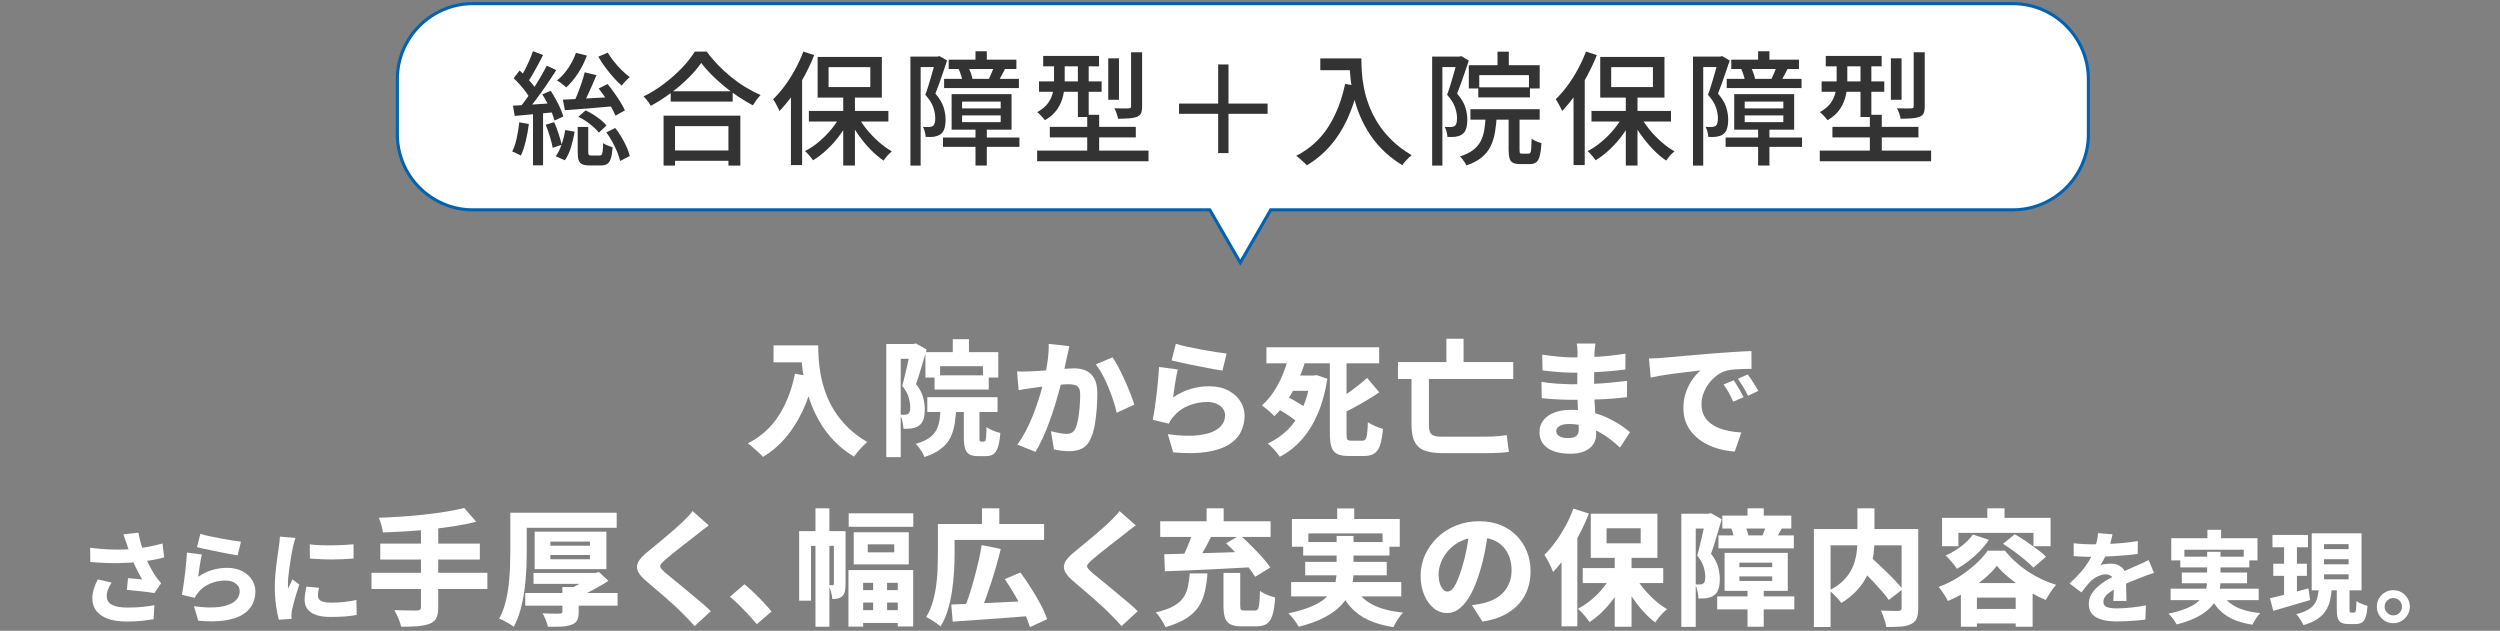 <?xml version="1.0" encoding="UTF-8"?>
<svg id="_レイヤー_2" data-name="レイヤー 2" xmlns="http://www.w3.org/2000/svg" viewBox="0 0 650 164">
  <rect x="0" y="0" width="650" height="164" fill="#808080" stroke="none"/>
  <defs>
    <style>
      .cls-1 {
        stroke: #0062b0;
        stroke-miterlimit: 10;
        stroke-width: .81px;
      }

      .cls-1, .cls-2 {
        fill: #fff;
      }

      .cls-3 {
        fill: none;
      }

      .cls-3, .cls-4, .cls-2 {
        stroke-width: 0px;
      }

      .cls-4 {
        fill: #333;
      }
    </style>
  </defs>
  <g id="design">
    <rect class="cls-3" width="650" height="164"/>
    <g>
      <g>
        <path class="cls-2" d="M206.69,97.17l4.99.91c-.76,3.2-1.76,6.1-2.98,8.72-1.23,2.62-2.7,4.93-4.4,6.95-1.71,2.01-3.68,3.69-5.92,5.04-.26-.3-.64-.68-1.12-1.12-.49-.45-.99-.89-1.5-1.34-.51-.45-.95-.8-1.32-1.06,3.35-1.7,6.02-4.08,8-7.16s3.41-6.72,4.25-10.94ZM201.12,89.8h9.23v4.4h-9.23v-4.4ZM208.23,89.8h4.5c0,1.04.04,2.23.13,3.57s.27,2.74.55,4.22c.28,1.48.7,2.99,1.25,4.55.55,1.55,1.3,3.09,2.25,4.61.95,1.52,2.12,2.98,3.52,4.37,1.4,1.39,3.09,2.66,5.07,3.81-.33.26-.72.62-1.17,1.08s-.89.93-1.3,1.42-.75.92-1.01,1.29c-2.04-1.24-3.8-2.64-5.28-4.21-1.48-1.56-2.72-3.24-3.73-5.02-1.01-1.78-1.83-3.59-2.46-5.43-.63-1.84-1.11-3.62-1.45-5.36-.34-1.74-.57-3.38-.69-4.91-.12-1.53-.18-2.86-.18-4Z"/>
        <path class="cls-2" d="M230.43,89.44h7.7v3.85h-3.95v25.56h-3.75v-29.41ZM236.79,89.44h.72l.59-.16,2.84,1.6c-.28.94-.58,1.94-.9,3.02s-.63,2.12-.95,3.15c-.32,1.02-.62,1.96-.93,2.8.96,1.24,1.58,2.4,1.86,3.49.28,1.09.42,2.1.42,3.03,0,1.09-.12,1.98-.36,2.69-.24.71-.63,1.25-1.17,1.61-.26.2-.55.35-.88.46s-.66.2-1.01.26c-.57.07-1.27.1-2.12.1-.02-.52-.11-1.14-.26-1.86-.15-.72-.37-1.33-.65-1.83.26.02.5.03.72.03h.55c.39,0,.69-.09.88-.26.2-.13.33-.34.41-.64.08-.29.11-.67.11-1.12,0-.74-.14-1.58-.41-2.51-.27-.93-.83-1.93-1.68-3,.22-.72.43-1.53.64-2.43.21-.9.42-1.81.64-2.72.22-.91.41-1.76.57-2.54s.29-1.42.38-1.92v-1.24ZM244.58,105.16h4.11c-.09,1.76-.23,3.35-.44,4.78-.21,1.42-.59,2.7-1.14,3.82-.55,1.12-1.38,2.1-2.46,2.93s-2.52,1.55-4.3,2.14c-.13-.37-.32-.77-.57-1.19s-.53-.84-.83-1.24c-.3-.4-.6-.73-.88-.99,1.5-.43,2.67-.95,3.52-1.55s1.48-1.31,1.91-2.14c.42-.83.7-1.78.83-2.87.13-1.09.22-2.31.26-3.68ZM240.61,91.56h18.94v6.59h-3.98v-2.93h-11.15v2.93h-3.81v-6.59ZM241.1,103.27h18.26v3.85h-18.26v-3.85ZM242.99,97.59h14.09v3.68h-14.09v-3.68ZM247.72,88.2h4.21v5.22h-4.21v-5.22ZM250.58,104.7h4.08v9c0,.5.02.81.07.93.04.12.15.18.33.18h.82c.15,0,.27-.09.34-.28s.14-.54.18-1.08c.04-.53.08-1.34.1-2.43.26.22.6.43,1.03.64.42.21.86.39,1.32.55.46.16.87.29,1.24.38-.13,1.57-.34,2.78-.62,3.65s-.67,1.48-1.17,1.83-1.15.52-1.96.52h-2.02c-1,0-1.77-.16-2.3-.47-.53-.32-.9-.83-1.11-1.53-.21-.71-.31-1.66-.31-2.85v-9.03Z"/>
        <path class="cls-2" d="M264.38,96.55c.61.04,1.21.06,1.81.05.6-.01,1.21-.03,1.84-.05.54-.02,1.2-.06,1.96-.11.76-.05,1.57-.11,2.43-.18.86-.07,1.72-.14,2.58-.21.86-.08,1.66-.14,2.4-.2.74-.05,1.36-.08,1.86-.08,1.2,0,2.25.21,3.15.62.9.41,1.61,1.09,2.12,2.04.51.95.77,2.21.77,3.8,0,1.26-.05,2.65-.16,4.16-.11,1.51-.29,2.96-.55,4.34-.26,1.38-.63,2.55-1.11,3.51-.54,1.15-1.28,1.95-2.2,2.4-.92.45-2.03.67-3.31.67-.63,0-1.3-.04-2.02-.13-.72-.09-1.36-.2-1.92-.33l-.78-4.73c.43.11.9.22,1.4.33.5.11.99.2,1.47.26.48.06.85.1,1.11.1.54,0,1.01-.1,1.4-.29.39-.2.71-.54.95-1.04.28-.57.52-1.34.7-2.32.18-.98.33-2.04.42-3.18.1-1.14.15-2.22.15-3.24,0-.85-.11-1.47-.34-1.86-.23-.39-.58-.65-1.04-.78-.47-.13-1.04-.2-1.71-.2-.48,0-1.13.04-1.96.11-.83.08-1.71.16-2.64.26s-1.8.2-2.61.31c-.8.11-1.43.2-1.89.26-.5.09-1.13.18-1.89.28s-1.4.2-1.92.31l-.42-4.86ZM278.01,90c-.09.43-.18.92-.29,1.45-.11.53-.22,1.02-.33,1.45-.11.52-.23,1.07-.36,1.65-.13.58-.25,1.14-.36,1.7-.11.55-.22,1.09-.33,1.61-.22.93-.5,2.03-.83,3.29-.34,1.26-.73,2.61-1.17,4.06-.45,1.45-.93,2.9-1.47,4.37-.53,1.47-1.11,2.89-1.73,4.25-.62,1.37-1.26,2.59-1.91,3.65l-4.73-1.89c.78-1.04,1.5-2.2,2.17-3.47s1.27-2.58,1.81-3.93c.54-1.35,1.03-2.68,1.45-4,.42-1.31.79-2.54,1.09-3.67.3-1.13.54-2.11.72-2.93.3-1.5.54-2.93.72-4.3.17-1.37.24-2.66.2-3.88l5.35.59ZM289.26,92.9c.5.74,1.03,1.64,1.6,2.71.57,1.07,1.11,2.18,1.63,3.36s1,2.31,1.43,3.41c.43,1.1.77,2.04,1.01,2.82l-4.6,2.12c-.2-.93-.48-1.97-.85-3.11-.37-1.14-.79-2.3-1.27-3.47-.48-1.17-1-2.28-1.57-3.33-.57-1.04-1.14-1.93-1.73-2.67l4.34-1.83Z"/>
        <path class="cls-2" d="M306.21,96.09c-.11.41-.22.94-.34,1.58-.12.64-.23,1.31-.34,2.01-.11.7-.21,1.36-.29,2-.09.64-.16,1.19-.23,1.65,1.46-1,2.97-1.73,4.53-2.2,1.57-.47,3.16-.7,4.79-.7,1.98,0,3.65.36,5.02,1.09,1.37.73,2.42,1.67,3.15,2.82s1.09,2.4,1.09,3.75c0,1.48-.32,2.87-.95,4.16-.63,1.29-1.66,2.4-3.1,3.31-1.43.91-3.34,1.56-5.71,1.94-2.37.38-5.3.42-8.8.11l-1.4-4.73c3.24.46,5.96.54,8.17.26,2.21-.28,3.88-.88,5.01-1.78,1.13-.9,1.7-2.03,1.7-3.38,0-.67-.2-1.27-.59-1.78-.39-.51-.93-.92-1.61-1.22-.68-.3-1.48-.46-2.4-.46-1.74,0-3.39.32-4.94.96-1.55.64-2.82,1.56-3.8,2.75-.33.37-.58.7-.77.98-.18.28-.35.6-.5.95l-4.17-1.01c.13-.65.26-1.41.39-2.27.13-.86.26-1.78.39-2.76.13-.98.25-1.97.36-2.98.11-1.01.21-2.01.29-3s.15-1.9.2-2.72l4.86.65ZM305.72,89.38c.8.26,1.8.52,3,.78,1.2.26,2.44.51,3.73.75,1.29.24,2.52.45,3.67.62,1.15.17,2.09.3,2.8.39l-1.08,4.43c-.67-.09-1.48-.22-2.41-.39-.93-.17-1.92-.36-2.97-.57-1.04-.21-2.07-.41-3.08-.62-1.01-.21-1.93-.4-2.77-.59-.84-.18-1.51-.34-2-.47l1.11-4.34Z"/>
        <path class="cls-2" d="M334.81,93.55l4.37,1.01c-.52,1.63-1.17,3.29-1.96,4.97-.78,1.69-1.67,3.28-2.66,4.78-.99,1.5-2.07,2.8-3.25,3.91-.26-.3-.58-.63-.96-.98-.38-.35-.77-.68-1.17-1.01s-.77-.6-1.09-.82c1.09-.96,2.08-2.1,2.97-3.42.89-1.33,1.65-2.73,2.28-4.21.63-1.48,1.12-2.89,1.47-4.24ZM329.27,90.29h29.31v4.17h-29.31v-4.17ZM340.75,97.63h.82l.75-.1,2.8.95c-.54,3.48-1.39,6.54-2.54,9.18-1.15,2.64-2.56,4.89-4.22,6.73s-3.54,3.3-5.62,4.37c-.22-.35-.51-.75-.88-1.19-.37-.45-.76-.88-1.17-1.29s-.77-.73-1.08-.95c2-.93,3.76-2.16,5.28-3.68,1.52-1.52,2.78-3.38,3.77-5.56s1.69-4.72,2.1-7.61v-.85ZM331.97,106.14l2.41-3.16c.65.33,1.36.71,2.14,1.16s1.51.9,2.22,1.35c.71.46,1.28.89,1.71,1.3l-2.54,3.55c-.39-.43-.92-.9-1.6-1.4s-1.4-1-2.17-1.48-1.49-.93-2.17-1.32ZM334.81,97.63h7.63v3.98h-7.63v-3.98ZM345.73,93.94h4.37v18.81c0,.78.07,1.28.21,1.5.14.22.47.33,1,.33h2.93c.35,0,.61-.12.8-.38.18-.25.32-.73.41-1.43.09-.71.15-1.71.2-3.02.48.35,1.1.69,1.88,1.03.77.34,1.45.58,2.04.73-.15,1.74-.4,3.13-.73,4.16s-.84,1.77-1.5,2.22-1.56.67-2.69.67h-4.01c-1.28,0-2.28-.18-2.98-.54-.71-.36-1.2-.96-1.48-1.81-.28-.85-.42-2.01-.42-3.49v-18.78ZM355.45,98.25l3.16,3.75c-1.04.72-2.14,1.42-3.29,2.1-1.15.68-2.32,1.34-3.49,1.97-1.17.63-2.3,1.22-3.39,1.76-.15-.48-.4-1.04-.73-1.7-.34-.65-.65-1.2-.93-1.63,1.02-.57,2.05-1.2,3.1-1.91,1.04-.71,2.04-1.43,3-2.18s1.82-1.47,2.58-2.17Z"/>
        <path class="cls-2" d="M363.47,94.14h29.97v4.4h-29.97v-4.4ZM366.99,96.03h4.53v14.61c0,1.07.21,1.82.64,2.25s1.28.65,2.56.65h11.28c.67,0,1.36-.02,2.07-.05.71-.03,1.39-.08,2.04-.15.65-.06,1.21-.13,1.66-.2.04.37.09.82.15,1.35.05.53.12,1.07.2,1.61.08.54.15,1,.21,1.37-.39.09-.94.16-1.65.21-.71.05-1.49.09-2.35.11-.86.02-1.68.03-2.46.03h-10.66c-1.94,0-3.51-.21-4.71-.64-1.21-.42-2.09-1.18-2.66-2.27-.57-1.09-.85-2.59-.85-4.5v-14.41ZM376.06,88.07h4.47v7.96h-4.47v-7.96Z"/>
        <path class="cls-2" d="M414.8,89.31c-.04.35-.09.72-.13,1.12-.04.4-.08.81-.1,1.22,0,.46-.01,1.06-.03,1.81s-.04,1.57-.05,2.45c-.01.88-.02,1.76-.02,2.62v2.35c0,.85.03,1.82.08,2.92.05,1.1.12,2.22.2,3.36.08,1.14.13,2.22.18,3.23.04,1.01.07,1.85.07,2.53,0,.98-.25,1.84-.75,2.59s-1.24,1.35-2.22,1.79c-.98.45-2.18.67-3.62.67-2.67,0-4.7-.5-6.08-1.5-1.38-1-2.07-2.38-2.07-4.14,0-1.13.33-2.13.98-3,.65-.87,1.59-1.55,2.82-2.04,1.23-.49,2.69-.73,4.39-.73,1.8,0,3.49.18,5.05.55s2.99.85,4.29,1.45c1.29.6,2.45,1.23,3.46,1.91s1.86,1.3,2.56,1.89l-2.61,4.01c-.78-.74-1.66-1.48-2.62-2.22-.97-.74-2.02-1.4-3.15-1.99-1.13-.59-2.33-1.05-3.59-1.4-1.26-.35-2.59-.52-3.98-.52-1.04,0-1.84.18-2.4.54-.55.36-.83.79-.83,1.29,0,.37.12.7.36.98s.59.49,1.06.64,1.03.21,1.68.21c.56,0,1.05-.07,1.47-.2.41-.13.73-.36.95-.7.22-.34.33-.79.33-1.35,0-.46-.02-1.11-.07-1.97-.04-.86-.09-1.81-.13-2.87s-.09-2.1-.13-3.15c-.04-1.04-.07-1.97-.07-2.77s0-1.65.02-2.54c.01-.89.02-1.77.02-2.64s0-1.66.02-2.38c.01-.72.02-1.28.02-1.7,0-.3-.02-.68-.05-1.14-.03-.46-.09-.85-.18-1.17h4.89ZM400.78,99.29c.52.09,1.14.17,1.86.26s1.45.15,2.2.2c.75.04,1.46.08,2.12.11.66.03,1.19.05,1.58.05,2.15,0,4.07-.04,5.75-.11s3.24-.18,4.66-.33,2.79-.29,4.09-.44l-.03,4.24c-1.11.13-2.2.24-3.26.33-1.07.09-2.15.16-3.24.21-1.1.05-2.3.09-3.6.11-1.3.02-2.77.03-4.4.03-.61,0-1.38-.02-2.31-.05-.94-.03-1.88-.08-2.84-.15-.96-.07-1.79-.14-2.51-.23l-.06-4.24ZM400.97,92.21c.61.09,1.27.17,1.99.26.72.09,1.45.17,2.18.25s1.43.13,2.09.16c.65.03,1.23.05,1.73.05,2.26,0,4.49-.07,6.7-.2,2.21-.13,4.53-.39,6.96-.78l-.03,4.11c-1.07.15-2.34.29-3.82.42-1.48.13-3.06.23-4.74.31s-3.36.11-5.04.11c-.67,0-1.5-.03-2.46-.08-.97-.05-1.94-.13-2.92-.23-.98-.1-1.83-.19-2.54-.28l-.1-4.11Z"/>
        <path class="cls-2" d="M428.72,93.22c.63-.02,1.25-.05,1.88-.08.62-.03,1.08-.06,1.39-.08.72-.06,1.57-.14,2.56-.23s2.09-.18,3.29-.29c1.21-.11,2.49-.22,3.86-.33,1.37-.11,2.8-.23,4.3-.36,1.11-.09,2.23-.17,3.38-.24,1.14-.08,2.23-.15,3.28-.21,1.04-.07,1.94-.11,2.71-.13l.03,4.63c-.57,0-1.23.01-1.99.03s-1.52.06-2.27.11-1.43.15-2.04.28c-.91.22-1.78.62-2.59,1.21-.81.59-1.53,1.28-2.15,2.09-.62.8-1.1,1.68-1.45,2.62-.35.95-.52,1.91-.52,2.89s.18,1.92.54,2.69c.36.77.86,1.43,1.5,1.99.64.55,1.4,1.02,2.27,1.39.87.37,1.81.65,2.84.85,1.02.2,2.09.33,3.2.39l-1.7,4.96c-1.41-.09-2.78-.32-4.09-.68-1.32-.37-2.53-.86-3.65-1.48-1.12-.62-2.1-1.37-2.95-2.27s-1.51-1.91-1.97-3.05c-.47-1.14-.7-2.42-.7-3.83,0-1.52.23-2.92.7-4.21.47-1.28,1.05-2.4,1.74-3.34.7-.95,1.37-1.69,2.02-2.23-.59.07-1.28.15-2.09.25-.8.1-1.68.2-2.62.31-.95.11-1.9.23-2.87.36-.97.13-1.91.28-2.84.44s-1.77.33-2.53.5l-.46-4.92ZM450.77,98.86c.26.39.55.85.88,1.39.33.53.64,1.06.93,1.58.29.52.54,1,.73,1.44l-2.67,1.17c-.41-.91-.8-1.71-1.17-2.38-.37-.67-.82-1.37-1.34-2.09l2.64-1.11ZM454.42,97.33c.28.39.59.84.93,1.35.34.51.66,1.03.98,1.55.31.52.59.99.83,1.4l-2.67,1.27c-.46-.91-.88-1.69-1.27-2.33-.39-.64-.85-1.33-1.37-2.07l2.58-1.17Z"/>
        <path class="cls-2" d="M23.45,142.42c1.69.21,3.25.35,4.68.42,1.44.07,2.77.08,4,.04,1.23-.04,2.38-.13,3.44-.25.8-.1,1.58-.22,2.35-.35.76-.13,1.51-.28,2.23-.44.72-.17,1.42-.34,2.1-.53l.44,3.6c-.56.17-1.17.33-1.83.46-.66.13-1.34.25-2.05.37-.71.11-1.41.21-2.13.3-1.77.21-3.72.33-5.84.37-2.12.03-4.57-.06-7.36-.29l-.05-3.68ZM29.03,151.47c-.42.61-.74,1.21-.95,1.79-.22.58-.33,1.15-.33,1.71,0,1.04.46,1.8,1.37,2.28.91.48,2.24.72,3.98.72,1.46,0,2.77-.06,3.94-.18,1.17-.12,2.2-.27,3.1-.44l-.21,3.65c-.71.12-1.67.25-2.86.39-1.19.14-2.6.21-4.21.21-1.81,0-3.38-.23-4.71-.69s-2.35-1.14-3.07-2.04c-.71-.9-1.07-1.98-1.07-3.25,0-.8.12-1.6.35-2.4.23-.8.59-1.66,1.06-2.58l3.6.83ZM32.94,141.43c-.1-.29-.23-.67-.38-1.12-.15-.45-.31-.91-.48-1.38l3.89-.44c.14.71.3,1.41.47,2.09.17.68.37,1.33.57,1.96s.42,1.22.63,1.77c.4,1.08.87,2.12,1.41,3.13.54,1.01,1,1.79,1.38,2.35.24.33.49.65.73.95.24.3.49.6.73.9l-1.75,2.56c-.38-.07-.86-.14-1.42-.22-.57-.08-1.18-.15-1.85-.22-.67-.07-1.34-.14-2.01-.21s-1.29-.13-1.87-.18l.29-3.05c.42.04.86.07,1.33.12.47.04.91.08,1.33.12.42.04.76.06,1.02.08-.3-.5-.61-1.06-.94-1.67-.33-.61-.65-1.26-.96-1.94-.31-.69-.6-1.38-.86-2.07-.28-.71-.52-1.37-.72-1.96-.2-.59-.38-1.1-.53-1.54Z"/>
        <path class="cls-2" d="M52.48,144.17c-.09.33-.18.75-.27,1.27-.1.51-.19,1.05-.27,1.6-.09.56-.17,1.09-.23,1.6-.07.51-.13.95-.18,1.32,1.17-.8,2.37-1.39,3.63-1.76s2.53-.56,3.83-.56c1.58,0,2.92.29,4.02.87,1.1.58,1.93,1.33,2.52,2.26.58.92.87,1.92.87,3,0,1.18-.25,2.29-.76,3.33-.5,1.04-1.33,1.92-2.48,2.65-1.15.73-2.67,1.25-4.57,1.55-1.9.3-4.24.33-7.04.09l-1.12-3.78c2.59.37,4.77.43,6.53.21,1.77-.23,3.1-.7,4-1.42.9-.72,1.36-1.62,1.36-2.7,0-.54-.16-1.01-.47-1.42-.31-.41-.74-.73-1.29-.98-.55-.24-1.19-.36-1.92-.36-1.39,0-2.71.26-3.95.77-1.24.51-2.26,1.25-3.04,2.2-.26.3-.46.56-.61.78-.15.23-.28.48-.4.76l-3.34-.81c.1-.52.21-1.13.31-1.81.1-.69.21-1.42.31-2.2.1-.78.2-1.58.29-2.39s.17-1.61.24-2.4c.07-.79.12-1.52.16-2.18l3.89.52ZM52.09,138.79c.64.21,1.44.42,2.4.63.96.21,1.95.41,2.99.6,1.03.19,2.01.36,2.93.5.92.14,1.67.24,2.24.31l-.86,3.55c-.54-.07-1.18-.17-1.93-.31-.75-.14-1.54-.29-2.37-.46s-1.66-.33-2.46-.5c-.81-.17-1.55-.32-2.22-.47-.67-.15-1.2-.27-1.6-.38l.89-3.47Z"/>
        <path class="cls-2" d="M76.82,139.86c-.07.17-.15.43-.25.77-.1.34-.18.67-.26,1-.08.33-.13.57-.17.73-.07.31-.16.75-.26,1.32s-.21,1.21-.33,1.93c-.11.72-.22,1.46-.33,2.22s-.19,1.48-.26,2.17c-.07.69-.1,1.28-.1,1.79,0,.16,0,.35.01.57,0,.23.03.42.07.57.12-.26.24-.52.37-.77.12-.25.25-.51.38-.77.13-.26.25-.52.35-.78l1.77,1.38c-.26.77-.52,1.56-.77,2.4s-.47,1.62-.67,2.35-.34,1.33-.44,1.8c-.04.19-.07.42-.1.68s-.05.45-.05.57v.52c0,.21,0,.41.03.6l-3.31.21c-.26-.87-.5-2.06-.72-3.59-.22-1.52-.33-3.17-.33-4.94,0-.99.04-1.99.12-3,.08-1.01.18-1.98.3-2.91.12-.93.24-1.77.35-2.53.11-.76.2-1.39.27-1.89.05-.38.11-.82.17-1.32.06-.5.1-.97.12-1.42l4.04.34ZM82.95,152.8c-.1.43-.18.81-.22,1.13-.04.32-.07.66-.07,1,0,.3.07.55.21.77.14.22.35.4.63.54.28.14.63.25,1.06.33.43.08.94.12,1.55.12,1.17,0,2.26-.06,3.29-.17,1.03-.11,2.11-.29,3.26-.53l.08,3.89c-.85.17-1.82.3-2.91.39-1.09.09-2.39.13-3.9.13-2.26,0-3.95-.39-5.06-1.17-1.11-.78-1.67-1.85-1.67-3.21,0-.54.04-1.09.12-1.64.08-.56.2-1.17.35-1.85l3.29.29ZM80.55,141.53c.83.1,1.76.18,2.77.22,1.01.04,2.04.06,3.09.04,1.05-.02,2.06-.05,3.01-.1.96-.05,1.79-.11,2.5-.18v3.71c-.82.07-1.71.13-2.69.17-.97.04-1.96.07-2.96.07s-1.99-.02-2.96-.07c-.97-.04-1.89-.1-2.74-.17l-.03-3.68Z"/>
        <path class="cls-2" d="M96.59,148.93h30.13v4.21h-30.13v-4.21ZM120.69,132.07l3.13,3.59c-1.72.44-3.58.81-5.58,1.12-2,.32-4.05.59-6.16.82s-4.22.41-6.34.54c-2.12.13-4.18.23-6.18.29-.07-.56-.21-1.22-.42-1.97-.22-.75-.43-1.36-.65-1.84,1.98-.07,3.99-.17,6.03-.31,2.04-.14,4.04-.32,6-.54,1.96-.22,3.8-.47,5.53-.75,1.73-.28,3.28-.6,4.65-.95ZM98.87,141.33h25.89v4.14h-25.89v-4.14ZM109.44,136.99h4.5v20.93c0,1.24-.17,2.17-.51,2.8s-.92,1.12-1.74,1.47c-.83.3-1.86.51-3.1.62s-2.67.15-4.3.13c-.09-.44-.23-.91-.42-1.42s-.41-1.03-.65-1.55c-.24-.52-.47-.97-.68-1.34.78.02,1.57.04,2.36.07.79.02,1.51.03,2.15.03h1.35c.37,0,.64-.07.8-.2.16-.13.25-.36.25-.68v-20.87Z"/>
        <path class="cls-2" d="M132.68,133.31h4.27v10.17c0,1.41-.04,2.97-.11,4.66-.08,1.7-.23,3.43-.47,5.2-.24,1.77-.58,3.48-1.03,5.14-.45,1.65-1.04,3.15-1.78,4.5-.26-.24-.62-.5-1.09-.78-.47-.28-.95-.55-1.43-.8s-.91-.43-1.26-.54c.67-1.24,1.21-2.6,1.6-4.08.39-1.48.68-2.99.86-4.55.18-1.55.3-3.08.36-4.58.05-1.5.08-2.89.08-4.17v-10.17ZM135.23,133.31h25.11v3.91h-25.11v-3.91ZM136.57,154.18h24v3.29h-24v-3.29ZM138.72,148.96h15.72v2.84h-15.72v-2.84ZM139.01,138.23h18.65v9.75h-18.65v-9.75ZM146.22,152.64h4.24v6.49c0,.93-.14,1.66-.41,2.17-.27.51-.79.9-1.55,1.16-.76.26-1.63.41-2.61.46-.98.04-2.12.05-3.42.03-.11-.52-.3-1.11-.57-1.78-.27-.66-.55-1.23-.83-1.71.54.02,1.12.04,1.75.07.62.02,1.17.03,1.66.02s.82-.02.99-.02c.28,0,.48-.04.59-.11s.16-.22.16-.44v-6.33ZM143.09,140.81v1.08h10.3v-1.08h-10.3ZM143.09,144.3v1.11h10.3v-1.11h-10.3ZM153.78,148.96h1.04l.91-.23,2.45,2.28c-.78.52-1.64,1.05-2.58,1.58-.94.53-1.89,1.04-2.87,1.53-.98.49-1.96.92-2.93,1.29-.2-.35-.5-.74-.91-1.17s-.74-.78-.98-1.04c.7-.3,1.42-.66,2.17-1.08.75-.41,1.46-.84,2.12-1.27.66-.43,1.19-.83,1.58-1.17v-.72Z"/>
        <path class="cls-2" d="M184.3,136.6c-.57.41-1.11.82-1.65,1.22-.53.4-1,.78-1.39,1.12-.54.41-1.18.9-1.91,1.47-.73.57-1.49,1.16-2.28,1.79-.79.63-1.56,1.24-2.3,1.83-.74.59-1.38,1.12-1.92,1.6-.54.48-.9.86-1.08,1.16-.17.29-.17.59.02.88.18.29.56.69,1.12,1.19.46.39,1.05.88,1.79,1.47s1.55,1.25,2.43,1.99c.88.74,1.79,1.49,2.72,2.27.93.77,1.83,1.52,2.69,2.25.86.73,1.61,1.42,2.27,2.07l-4.21,3.88c-.98-1.11-1.99-2.17-3.03-3.2-.48-.5-1.1-1.11-1.88-1.83-.77-.72-1.61-1.47-2.53-2.27-.91-.79-1.83-1.58-2.74-2.36-.91-.78-1.74-1.49-2.48-2.12-1.09-.93-1.79-1.79-2.12-2.58-.33-.78-.28-1.56.13-2.33s1.18-1.61,2.32-2.53c.63-.52,1.35-1.12,2.17-1.79.81-.67,1.65-1.37,2.51-2.09.86-.72,1.67-1.41,2.45-2.09s1.43-1.27,1.97-1.79c.52-.5,1.03-1.01,1.53-1.53.5-.52.89-.99,1.17-1.4l4.21,3.72Z"/>
        <path class="cls-2" d="M196.76,162.3c-.63-.78-1.35-1.6-2.15-2.46-.8-.86-1.61-1.7-2.43-2.51-.82-.82-1.61-1.54-2.4-2.17l3.78-3.26c.76.63,1.59,1.38,2.49,2.23.9.86,1.75,1.72,2.56,2.59.8.87,1.47,1.63,1.99,2.28l-3.85,3.29Z"/>
        <path class="cls-2" d="M207.78,138.1h10.53v3.82h-7.43v14.25h-3.1v-18.07ZM212.02,132.17h3.62v30.78h-3.62v-30.78ZM216.81,138.1h3.03v13.86c0,.63-.05,1.22-.16,1.76-.11.54-.34.98-.68,1.3-.37.3-.76.5-1.16.59-.4.09-.89.13-1.45.13-.02-.5-.12-1.1-.31-1.81-.19-.71-.4-1.3-.64-1.78h1.14c.15,0,.23-.11.23-.33v-13.73ZM220.6,148.21h16.83v14.67h-4.01v-11.35h-9v11.38h-3.82v-14.71ZM220.66,133.47h16.79v3.49h-16.79v-3.49ZM221.97,138.39h14.31v8.35h-14.31v-8.35ZM222.26,158.64h13.79v3.33h-13.79v-3.33ZM222.32,153.43h13.7v3.23h-13.7v-3.23ZM225.62,141.52v2.09h6.88v-2.09h-6.88ZM227.02,149.84h3.62v11.12h-3.62v-11.12Z"/>
        <path class="cls-2" d="M243.85,136.24h4.34v8.09c0,1.33-.05,2.79-.15,4.4s-.27,3.27-.52,4.97-.61,3.35-1.09,4.92c-.48,1.58-1.11,2.99-1.89,4.25-.26-.24-.62-.52-1.08-.85-.46-.33-.93-.64-1.42-.93-.49-.29-.9-.52-1.22-.67.7-1.15,1.24-2.41,1.65-3.78.4-1.37.71-2.78.91-4.24.21-1.46.34-2.88.39-4.26.05-1.38.08-2.66.08-3.83v-8.09ZM245.9,136.24h25.56v4.14h-25.56v-4.14ZM247.33,157.18c1.74-.07,3.75-.15,6.02-.25,2.27-.1,4.68-.21,7.22-.33,2.54-.12,5.06-.24,7.56-.38l-.1,3.91c-2.39.2-4.8.39-7.24.57-2.44.18-4.77.35-7.01.5-2.24.15-4.26.29-6.07.42l-.39-4.47ZM255.23,141.72l4.96,1.01c-.35,1.48-.74,2.97-1.17,4.48s-.89,3-1.37,4.45c-.48,1.46-.95,2.83-1.42,4.12s-.92,2.47-1.35,3.54l-4.17-1.08c.46-1.09.9-2.3,1.34-3.65.43-1.35.85-2.76,1.25-4.22.4-1.47.77-2.94,1.11-4.42.34-1.48.61-2.89.83-4.24ZM255.32,132.17h4.5v6.07h-4.5v-6.07ZM261.26,150.56l4.04-1.73c.91,1.24,1.83,2.58,2.75,4.03.92,1.45,1.76,2.88,2.51,4.29.75,1.41,1.31,2.7,1.68,3.85l-4.47,2.05c-.33-1.13-.83-2.41-1.52-3.85-.69-1.43-1.47-2.91-2.35-4.42-.88-1.51-1.77-2.92-2.66-4.22Z"/>
        <path class="cls-2" d="M295.3,136.6c-.57.41-1.11.82-1.65,1.22-.53.4-1,.78-1.39,1.12-.54.41-1.18.9-1.91,1.47-.73.57-1.49,1.16-2.28,1.79-.79.63-1.56,1.24-2.3,1.83-.74.59-1.38,1.12-1.92,1.6-.54.48-.9.86-1.08,1.16-.17.29-.17.59.02.88.18.29.56.69,1.12,1.19.46.39,1.05.88,1.79,1.47s1.55,1.25,2.43,1.99c.88.74,1.79,1.49,2.72,2.27.93.77,1.83,1.52,2.69,2.25.86.73,1.61,1.42,2.27,2.07l-4.21,3.88c-.98-1.11-1.99-2.17-3.03-3.2-.48-.5-1.1-1.11-1.88-1.83-.77-.72-1.61-1.47-2.53-2.27-.91-.79-1.83-1.58-2.74-2.36-.91-.78-1.74-1.49-2.48-2.12-1.09-.93-1.79-1.79-2.12-2.58-.33-.78-.28-1.56.13-2.33s1.18-1.61,2.32-2.53c.63-.52,1.35-1.12,2.17-1.79.81-.67,1.65-1.37,2.51-2.09.86-.72,1.67-1.41,2.45-2.09s1.43-1.27,1.97-1.79c.52-.5,1.03-1.01,1.53-1.53.5-.52.89-.99,1.17-1.4l4.21,3.72Z"/>
        <path class="cls-2" d="M309.35,149.09h4.6c-.13,1.67-.35,3.23-.67,4.66-.32,1.43-.85,2.73-1.6,3.9s-1.82,2.2-3.2,3.1c-1.38.9-3.21,1.67-5.49,2.3-.13-.39-.34-.82-.62-1.29-.28-.47-.59-.93-.91-1.39-.33-.46-.65-.84-.98-1.14,1.96-.46,3.51-1,4.65-1.65,1.14-.64,1.99-1.39,2.56-2.23s.96-1.79,1.17-2.82c.22-1.03.38-2.18.49-3.44ZM301.66,135.53h28.7v4.08h-28.7v-4.08ZM302.7,144.1c2-.04,4.29-.1,6.86-.18,2.58-.08,5.29-.16,8.14-.25s5.66-.17,8.45-.26l-.16,4.04c-2.74.15-5.5.3-8.3.44-2.79.14-5.46.27-8.01.38-2.54.11-4.82.2-6.81.26l-.16-4.43ZM310.24,138l4.79,1.3c-.48.93-.97,1.88-1.48,2.84-.51.96-1.02,1.86-1.52,2.72-.5.86-.98,1.61-1.43,2.27l-3.65-1.24c.39-.72.8-1.54,1.22-2.46s.81-1.86,1.17-2.8c.36-.95.66-1.82.9-2.62ZM313.72,132.17h4.43v5.64h-4.43v-5.64ZM318.09,148.96h4.37v8.51c0,.57.07.92.2,1.06.13.14.45.21.95.21h2.64c.35,0,.61-.11.78-.34s.3-.71.38-1.45c.08-.74.14-1.85.18-3.33.3.24.69.48,1.16.72.47.24.95.44,1.45.6s.95.3,1.34.41c-.13,1.98-.36,3.5-.7,4.58s-.84,1.83-1.5,2.27c-.66.43-1.56.65-2.69.65h-3.68c-1.3,0-2.3-.17-3-.51s-1.18-.89-1.45-1.66-.41-1.82-.41-3.15v-8.58ZM318.78,141.26l3.62-2.12c.91.8,1.87,1.71,2.89,2.71,1.01,1,1.96,2,2.85,2.98s1.61,1.9,2.15,2.72l-3.95,2.41c-.48-.8-1.13-1.72-1.96-2.74s-1.73-2.06-2.72-3.11-1.95-2.01-2.89-2.85Z"/>
        <path class="cls-2" d="M347.54,139.34h4.37v9.33c0,1.15-.13,2.29-.38,3.41-.25,1.12-.68,2.2-1.29,3.25-.61,1.04-1.45,2.03-2.53,2.97s-2.44,1.8-4.09,2.59c-1.65.79-3.64,1.48-5.97,2.07-.15-.3-.38-.67-.67-1.11-.29-.44-.62-.86-.98-1.29s-.7-.79-1.03-1.09c2.22-.48,4.07-1.02,5.56-1.61,1.49-.6,2.7-1.25,3.62-1.97.92-.72,1.63-1.47,2.12-2.27.49-.79.82-1.61.99-2.45.17-.84.26-1.69.26-2.56v-9.26ZM335.7,151.34h28.63v3.72h-28.63v-3.72ZM335.9,134.94h28.04v7.21h-4.47v-3.46h-19.3v3.46h-4.27v-7.21ZM338.83,140.94h22.43v3.49h-22.43v-3.49ZM339.35,146.09h21.2v3.49h-21.2v-3.49ZM347.67,132.2h4.43v5.35h-4.43v-5.35ZM351.94,152.06c.96,2.13,2.48,3.78,4.58,4.96,2.1,1.17,4.86,1.92,8.3,2.25-.46.43-.93,1.03-1.42,1.79s-.86,1.42-1.12,1.99c-2.54-.39-4.72-1.01-6.54-1.86s-3.34-1.96-4.56-3.33c-1.23-1.37-2.27-3.04-3.11-5.02l3.88-.78Z"/>
        <path class="cls-2" d="M387.03,137.58c-.24,1.65-.53,3.41-.86,5.28-.34,1.87-.81,3.79-1.42,5.77-.65,2.2-1.4,4.1-2.25,5.71-.85,1.61-1.8,2.85-2.85,3.73-1.05.88-2.19,1.32-3.41,1.32-1.28,0-2.45-.42-3.49-1.27-1.04-.85-1.87-2.01-2.48-3.49-.61-1.48-.91-3.13-.91-4.96s.39-3.72,1.16-5.41,1.84-3.2,3.21-4.52c1.37-1.32,2.98-2.35,4.83-3.1,1.85-.75,3.85-1.12,6-1.12s3.89.33,5.53.98c1.64.65,3.04,1.57,4.21,2.76s2.06,2.56,2.69,4.12c.63,1.56.95,3.26.95,5.09,0,2.28-.46,4.33-1.39,6.15s-2.31,3.33-4.16,4.53c-1.85,1.21-4.16,2.03-6.95,2.46l-2.74-4.27c.67-.09,1.25-.17,1.73-.26.48-.09.95-.18,1.4-.29,1.04-.26,2.01-.63,2.89-1.11.88-.48,1.64-1.08,2.27-1.79.63-.72,1.12-1.54,1.48-2.48s.54-1.97.54-3.1c0-1.28-.19-2.45-.57-3.49-.38-1.04-.94-1.95-1.66-2.71-.73-.76-1.62-1.35-2.67-1.76-1.05-.41-2.27-.62-3.64-.62-1.72,0-3.23.3-4.53.91-1.3.61-2.39,1.4-3.26,2.36-.87.97-1.53,2-1.97,3.1s-.67,2.14-.67,3.11.11,1.84.33,2.53c.22.68.5,1.2.86,1.55.36.35.73.52,1.12.52.46,0,.89-.23,1.3-.69.41-.46.82-1.14,1.21-2.04.39-.9.8-2.04,1.24-3.41.48-1.54.89-3.21,1.24-5,.35-1.79.6-3.55.75-5.27l4.96.16Z"/>
        <path class="cls-2" d="M409.07,132.23l4.04,1.3c-.72,1.85-1.57,3.7-2.56,5.56s-2.06,3.61-3.21,5.27c-1.15,1.65-2.34,3.11-3.55,4.37-.11-.35-.29-.8-.55-1.37-.26-.56-.55-1.14-.86-1.71-.32-.58-.59-1.04-.83-1.39,1-.98,1.97-2.11,2.9-3.39.93-1.28,1.8-2.66,2.61-4.14.8-1.48,1.48-2.98,2.02-4.5ZM406,141.43l4.11-4.11v25.53h-4.11v-21.42ZM419.31,149.09l3.39,1.17c-.7,1.54-1.53,3.03-2.51,4.47-.98,1.43-2.05,2.75-3.23,3.96-1.17,1.21-2.4,2.22-3.69,3.05-.24-.37-.53-.77-.86-1.19-.34-.42-.7-.84-1.08-1.24-.38-.4-.73-.74-1.06-1.03,1.24-.65,2.43-1.46,3.59-2.43,1.15-.97,2.2-2.04,3.13-3.21.93-1.17,1.71-2.36,2.32-3.55ZM411.51,147.69h20.93v3.91h-20.93v-3.91ZM413.6,133.57h17.32v11.48h-17.32v-11.48ZM417.71,137.35v3.91h8.87v-3.91h-8.87ZM419.83,143.81h4.37v19.14h-4.37v-19.14ZM424.95,149.45c.59,1.15,1.33,2.28,2.23,3.39.9,1.11,1.89,2.15,2.97,3.11,1.08.97,2.17,1.78,3.28,2.43-.33.26-.68.59-1.08,1s-.76.82-1.11,1.25c-.35.43-.64.84-.88,1.21-1.13-.85-2.23-1.87-3.29-3.07-1.07-1.2-2.05-2.49-2.97-3.9s-1.71-2.83-2.38-4.29l3.23-1.14Z"/>
        <path class="cls-2" d="M437.14,133.57h7.7v3.85h-3.95v25.56h-3.75v-29.41ZM443.5,133.57h.72l.59-.16,2.84,1.6c-.28.94-.58,1.94-.9,3.02-.32,1.08-.63,2.12-.95,3.15-.32,1.02-.62,1.96-.93,2.8.96,1.24,1.58,2.4,1.86,3.49.28,1.09.42,2.1.42,3.03,0,1.09-.12,1.98-.36,2.69-.24.71-.63,1.25-1.17,1.61-.26.2-.55.35-.88.46s-.66.2-1.01.26c-.57.07-1.27.1-2.12.1-.02-.52-.11-1.14-.26-1.86-.15-.72-.37-1.33-.65-1.83.26.02.5.03.72.03h.55c.39,0,.68-.09.88-.26.2-.13.33-.34.41-.64.08-.29.11-.67.11-1.12,0-.74-.14-1.58-.41-2.51s-.83-1.93-1.68-3c.22-.72.43-1.53.64-2.43.21-.9.42-1.81.64-2.72.22-.91.41-1.76.57-2.54s.29-1.42.38-1.92v-1.24ZM446.47,155.06h20.05v3.39h-20.05v-3.39ZM446.8,139.21h19.6v3.36h-19.6v-3.36ZM447.81,134.06h17.93v3.36h-17.93v-3.36ZM448.39,143.74h16.43v9.88h-16.43v-9.88ZM450.16,137.38l3.55-.68c.2.39.38.83.54,1.3.16.48.27.89.31,1.24l-3.72.82c-.02-.37-.1-.8-.23-1.3-.13-.5-.28-.96-.46-1.37ZM452.24,146.29v1.17h8.54v-1.17h-8.54ZM452.24,149.87v1.17h8.54v-1.17h-8.54ZM454.36,132.17h4.21v4.27h-4.21v-4.27ZM454.36,153.1h4.21v9.85h-4.21v-9.85ZM459.22,136.57l4.08.75c-.3.52-.57.99-.8,1.42-.23.42-.44.8-.64,1.12l-3.59-.68c.15-.41.33-.86.52-1.34.2-.48.34-.9.42-1.27Z"/>
        <path class="cls-2" d="M471.61,137.55h24.72v4.24h-20.38v21.23h-4.34v-25.47ZM482.93,132.17h4.43v8.22c0,1.11-.07,2.24-.21,3.41s-.4,2.33-.77,3.5c-.37,1.17-.88,2.32-1.53,3.44-.65,1.12-1.48,2.19-2.49,3.21-1.01,1.02-2.22,1.97-3.64,2.84-.2-.33-.48-.69-.85-1.09-.37-.4-.76-.8-1.16-1.21s-.78-.73-1.12-.99c1.35-.67,2.47-1.42,3.36-2.25.89-.83,1.6-1.7,2.14-2.62.53-.92.93-1.86,1.19-2.8.26-.95.43-1.88.52-2.8.09-.92.13-1.81.13-2.66v-8.18ZM482.89,147.04l3.29-2.38c.7.63,1.44,1.32,2.23,2.05.79.74,1.58,1.49,2.36,2.25.78.76,1.52,1.51,2.2,2.25.68.74,1.26,1.4,1.71,1.99l-3.59,2.8c-.41-.61-.94-1.29-1.58-2.04-.64-.75-1.34-1.53-2.09-2.33-.75-.8-1.52-1.6-2.3-2.4-.78-.79-1.53-1.53-2.25-2.2ZM494.44,137.55h4.3v20.61c0,1.13-.14,2.01-.41,2.64s-.77,1.12-1.48,1.47c-.72.35-1.6.56-2.66.64-1.05.08-2.31.11-3.77.11-.04-.41-.14-.88-.29-1.4-.15-.52-.33-1.04-.52-1.55-.2-.51-.39-.95-.59-1.32.59.02,1.2.04,1.84.06.64.02,1.21.03,1.71.03h1.04c.33-.02.54-.09.65-.2.11-.11.16-.3.16-.59v-20.51Z"/>
        <path class="cls-2" d="M519.19,147.1c-.85,1.11-1.95,2.23-3.29,3.36-1.35,1.13-2.83,2.2-4.45,3.21s-3.29,1.88-5,2.59c-.15-.35-.37-.74-.65-1.19-.28-.45-.58-.89-.88-1.34-.3-.45-.6-.82-.88-1.12,1.78-.65,3.49-1.5,5.14-2.54,1.64-1.04,3.12-2.17,4.45-3.38,1.33-1.21,2.38-2.38,3.16-3.51h4.47c.87,1.04,1.81,2.03,2.84,2.95,1.02.92,2.1,1.76,3.24,2.51,1.14.75,2.33,1.41,3.55,1.99,1.23.58,2.46,1.05,3.7,1.42-.5.54-.98,1.18-1.45,1.91-.47.73-.89,1.41-1.26,2.04-1.13-.48-2.3-1.05-3.52-1.73s-2.39-1.4-3.52-2.18c-1.13-.78-2.18-1.6-3.16-2.45-.98-.85-1.8-1.7-2.48-2.54ZM504.94,134.64h28.21v7.37h-4.44v-3.46h-19.53v3.46h-4.24v-7.37ZM512.96,138.98l4.17,1.37c-.67,1-1.46,1.97-2.36,2.9-.9.93-1.87,1.8-2.9,2.59-1.03.79-2.05,1.47-3.05,2.04-.2-.3-.47-.67-.83-1.11-.36-.43-.73-.87-1.11-1.3-.38-.43-.72-.78-1.03-1.04,1.41-.61,2.75-1.4,4.03-2.36,1.27-.97,2.3-1.99,3.08-3.08ZM509.83,151.6h18.65v11.35h-4.4v-7.57h-10.08v7.57h-4.17v-11.35ZM511.75,158.32h14.51v3.78h-14.51v-3.78ZM516.71,132.17h4.47v4.73h-4.47v-4.73ZM520.78,141.39l3.06-2.48c.89.5,1.85,1.1,2.87,1.79,1.02.7,2,1.39,2.95,2.09.95.7,1.71,1.35,2.3,1.96l-3.29,2.84c-.54-.59-1.25-1.25-2.14-1.99-.88-.74-1.83-1.48-2.84-2.22s-1.98-1.4-2.92-1.99Z"/>
        <path class="cls-2" d="M549.26,138.92c-.1.49-.25,1.11-.44,1.87-.19.76-.48,1.61-.86,2.57-.24.59-.53,1.21-.86,1.87s-.66,1.22-.99,1.71c.19-.09.46-.16.8-.22.34-.06.69-.1,1.04-.13s.67-.04.93-.04c1.11,0,2.04.32,2.78.96.74.64,1.11,1.6,1.11,2.87,0,.35,0,.77.01,1.28,0,.5.02,1.03.03,1.57,0,.54.02,1.07.04,1.6.02.53.03,1,.03,1.42h-3.44c.04-.3.06-.63.08-1.02.02-.38.03-.8.04-1.24,0-.44.02-.87.03-1.28,0-.41.01-.79.01-1.16,0-.85-.22-1.44-.65-1.75-.43-.31-.9-.47-1.41-.47-.7,0-1.41.18-2.14.54s-1.34.77-1.83,1.24c-.38.4-.77.84-1.15,1.32-.38.48-.8,1.01-1.25,1.6l-3.08-2.32c1.08-.99,2.03-1.96,2.86-2.9.83-.94,1.53-1.9,2.13-2.87.59-.97,1.08-1.96,1.46-2.97.24-.71.45-1.44.63-2.19.17-.75.28-1.47.31-2.17l3.81.31ZM539.16,141.24c.68.09,1.45.16,2.32.21.87.05,1.64.08,2.32.08,1.15,0,2.41-.03,3.78-.08,1.37-.05,2.77-.14,4.19-.26,1.42-.12,2.77-.3,4.06-.52l-.03,3.34c-.92.14-1.93.26-3.01.35-1.09.1-2.19.17-3.3.24-1.11.06-2.17.1-3.18.13-1.01.03-1.9.04-2.69.04-.35,0-.78,0-1.29-.01s-1.05-.03-1.6-.07c-.56-.03-1.08-.07-1.57-.1v-3.34ZM560.03,148.97c-.28.07-.62.17-1.02.31-.4.14-.8.28-1.21.43-.41.15-.77.29-1.08.43-.82.31-1.79.7-2.91,1.16-1.12.46-2.29,1-3.51,1.63-.77.38-1.4.77-1.9,1.15-.5.38-.88.77-1.13,1.15-.25.38-.38.8-.38,1.25,0,.31.07.58.2.8.13.22.34.39.63.52.29.13.65.23,1.1.29.44.06.98.09,1.6.09,1.13,0,2.38-.07,3.74-.22,1.37-.15,2.62-.33,3.77-.56l-.13,3.7c-.54.07-1.24.14-2.1.22-.86.08-1.76.14-2.69.18-.93.04-1.82.07-2.67.07-1.39,0-2.63-.14-3.72-.42-1.09-.28-1.95-.74-2.58-1.4-.63-.65-.95-1.54-.95-2.67,0-.94.22-1.78.65-2.53.43-.75,1-1.43,1.7-2.04.7-.61,1.45-1.16,2.27-1.64.82-.49,1.62-.92,2.4-1.3.8-.42,1.51-.76,2.13-1.04s1.19-.54,1.72-.77,1.05-.46,1.55-.69c.54-.23,1.07-.46,1.58-.7.51-.24,1.03-.5,1.55-.76l1.41,3.37Z"/>
        <path class="cls-2" d="M573.83,143.46h3.5v7.46c0,.92-.1,1.83-.3,2.73s-.54,1.76-1.03,2.6c-.49.83-1.16,1.63-2.02,2.37-.86.75-1.95,1.44-3.27,2.07-1.32.63-2.91,1.19-4.77,1.66-.12-.24-.3-.54-.54-.89-.23-.35-.5-.69-.78-1.03s-.56-.63-.82-.87c1.77-.38,3.26-.81,4.45-1.29s2.16-1,2.9-1.58,1.3-1.18,1.7-1.81c.39-.63.66-1.29.79-1.96.14-.67.21-1.35.21-2.05v-7.41ZM564.36,153.06h22.9v2.97h-22.9v-2.97ZM564.52,139.94h22.43v5.76h-3.57v-2.76h-15.44v2.76h-3.42v-5.76ZM566.87,144.74h17.95v2.79h-17.95v-2.79ZM567.28,148.86h16.96v2.79h-16.96v-2.79ZM573.93,137.75h3.55v4.28h-3.55v-4.28ZM577.35,153.64c.77,1.7,1.99,3.03,3.67,3.96s3.89,1.54,6.64,1.8c-.36.35-.74.83-1.13,1.43-.39.61-.69,1.14-.9,1.59-2.04-.31-3.78-.81-5.23-1.49-1.45-.68-2.67-1.57-3.65-2.66s-1.81-2.43-2.49-4.02l3.1-.63Z"/>
        <path class="cls-2" d="M590.19,155.54c.85-.19,1.83-.42,2.92-.69,1.09-.27,2.25-.57,3.47-.89,1.22-.32,2.42-.65,3.6-.98l.47,3.03c-1.63.49-3.3.98-5,1.47-1.7.5-3.23.94-4.6,1.34l-.86-3.29ZM590.84,139.08h9.23v3.21h-9.23v-3.21ZM591.05,146.57h8.74v3.16h-8.74v-3.16ZM593.86,140.36h3.34v15.31l-3.34.5v-15.81ZM602.89,153.09h3.37c-.09,1.11-.25,2.15-.48,3.12-.23.96-.61,1.84-1.12,2.63-.51.79-1.23,1.5-2.15,2.11s-2.12,1.14-3.6,1.58c-.12-.28-.29-.6-.5-.95-.21-.36-.43-.71-.68-1.06-.24-.35-.49-.63-.73-.83,1.25-.31,2.25-.68,3-1.11.75-.43,1.32-.91,1.71-1.46.39-.55.67-1.16.82-1.83.16-.67.28-1.4.37-2.2ZM601.04,138.66h12.96v14.82h-12.96v-14.82ZM604.25,141.48v1.3h6.39v-1.3h-6.39ZM604.25,145.39v1.33h6.39v-1.33h-6.39ZM604.25,149.33v1.3h6.39v-1.3h-6.39ZM607.56,152.23h3.31v6.16c0,.4.03.65.08.74.05.1.17.14.34.14h.83c.12,0,.22-.07.3-.21s.13-.43.17-.86c.03-.43.06-1.08.08-1.93.23.17.51.34.86.51.35.17.71.31,1.07.44.36.13.69.23.96.3-.09,1.22-.24,2.17-.47,2.86-.23.69-.55,1.17-.96,1.45-.42.28-.97.42-1.64.42h-1.83c-.85,0-1.5-.12-1.94-.37-.44-.24-.75-.65-.91-1.21-.17-.57-.25-1.32-.25-2.26v-6.18Z"/>
        <path class="cls-2" d="M622.25,153.45c.8,0,1.52.19,2.17.57.64.38,1.16.9,1.55,1.55.39.65.59,1.37.59,2.15s-.2,1.5-.59,2.15c-.39.65-.91,1.17-1.55,1.57s-1.37.59-2.17.59-1.5-.2-2.15-.59c-.65-.39-1.17-.91-1.55-1.57s-.57-1.37-.57-2.15.19-1.5.57-2.15c.38-.65.9-1.17,1.55-1.55.65-.38,1.37-.57,2.15-.57ZM622.27,160c.63,0,1.16-.22,1.59-.65s.65-.97.65-1.59c0-.42-.1-.8-.3-1.15s-.47-.62-.82-.82c-.35-.2-.73-.3-1.15-.3s-.77.1-1.11.3c-.34.2-.61.47-.82.81-.21.34-.31.72-.31,1.13s.1.8.31,1.15c.21.35.48.62.82.82.34.2.72.3,1.13.3Z"/>
      </g>
      <path class="cls-1" d="M523.36.95H122.92c-10.78,0-19.61,8.82-19.61,19.61v14.39c0,10.78,8.82,19.61,19.61,19.61h191.63l7.92,13.72,7.92-13.72h192.98c10.78,0,19.61-8.82,19.61-19.61v-14.39c0-10.78-8.82-19.61-19.61-19.61Z"/>
      <g>
        <path class="cls-4" d="M135,31.8l2.5.45c-.19,1.51-.46,3.01-.82,4.48s-.77,2.72-1.26,3.74c-.17-.13-.39-.26-.67-.38s-.56-.26-.85-.4c-.29-.14-.53-.24-.72-.3.49-.98.88-2.14,1.17-3.49.29-1.34.51-2.71.66-4.09ZM133.37,27.48c1.41-.06,3.09-.17,5.04-.3s3.95-.27,6-.4l.03,2.37c-1.88.19-3.74.37-5.6.53-1.86.16-3.53.31-5.02.46l-.45-2.66ZM133.56,20.34l1.54-2.02c.55.51,1.12,1.08,1.7,1.7.58.62,1.11,1.22,1.6,1.81.49.59.88,1.14,1.15,1.65l-1.66,2.3c-.26-.53-.62-1.12-1.09-1.76-.47-.64-.99-1.28-1.55-1.92-.57-.64-1.12-1.23-1.68-1.76ZM142.17,17.08l2.46,1.15c-.75,1.17-1.57,2.43-2.48,3.76-.91,1.33-1.82,2.61-2.74,3.84s-1.78,2.3-2.59,3.21l-1.76-.99c.6-.72,1.22-1.54,1.87-2.45.65-.91,1.29-1.86,1.94-2.85.64-.99,1.24-1.98,1.81-2.96.57-.98,1.06-1.89,1.49-2.72ZM138.58,13.3l2.62,1.02c-.41.79-.84,1.62-1.3,2.48-.46.86-.92,1.69-1.38,2.48s-.89,1.48-1.3,2.08l-2.02-.9c.38-.64.79-1.38,1.22-2.21.43-.83.83-1.69,1.22-2.56.38-.88.69-1.67.93-2.4ZM138.58,28.69h2.62v14.3h-2.62v-14.3ZM141.01,24.53l2.17-.93c.45.68.9,1.43,1.34,2.24.45.81.84,1.6,1.18,2.37.34.77.6,1.46.77,2.08l-2.3,1.06c-.15-.62-.39-1.32-.72-2.1-.33-.78-.71-1.58-1.14-2.42-.43-.83-.86-1.6-1.31-2.3ZM141.88,32.43l2.21-.67c.4.92.79,1.92,1.15,3.02.36,1.1.63,2.05.8,2.86l-2.33.8c-.15-.83-.4-1.81-.74-2.93-.34-1.12-.71-2.15-1.09-3.09ZM146.96,33.81l2.43.42c-.19,1.28-.5,2.61-.91,3.98-.42,1.38-.95,2.53-1.62,3.47l-2.37-1.06c.6-.81,1.11-1.84,1.54-3.1.43-1.26.74-2.5.93-3.71ZM149.75,13.75l2.85.7c-.6,1.62-1.37,3.16-2.32,4.61-.95,1.45-1.97,2.68-3.06,3.68-.17-.19-.4-.4-.69-.62-.29-.22-.58-.45-.88-.67-.3-.22-.58-.4-.83-.53,1.07-.85,2.03-1.91,2.89-3.17.86-1.26,1.54-2.59,2.03-4ZM146.33,25.91c1.13-.04,2.42-.1,3.87-.18,1.45-.07,3-.16,4.64-.26s3.31-.19,4.99-.27l-.06,2.4c-2.28.21-4.56.41-6.83.59-2.27.18-4.29.34-6.06.46l-.54-2.75ZM152.02,18.8l3.07.74c-.38.92-.79,1.87-1.23,2.85s-.87,1.92-1.29,2.83c-.43.91-.83,1.7-1.22,2.38l-2.27-.74c.36-.72.73-1.56,1.1-2.5.37-.94.73-1.9,1.06-2.88.33-.98.59-1.88.78-2.69ZM150.2,33.01h2.75v6.53c0,.41.05.66.16.75.11.1.33.14.67.14h2.14c.23,0,.4-.08.51-.22.11-.15.19-.45.26-.91.06-.46.11-1.16.13-2.1.17.15.41.29.7.43.3.14.6.26.91.37.31.11.59.2.85.29-.09,1.26-.24,2.23-.46,2.91-.22.68-.54,1.16-.94,1.42-.41.27-.94.4-1.6.4h-2.94c-.85,0-1.51-.11-1.97-.32-.46-.21-.77-.57-.93-1.07-.16-.5-.24-1.2-.24-2.1v-6.53ZM150.36,30.35l1.89-1.63c.7.3,1.4.67,2.1,1.12s1.33.91,1.92,1.39c.59.48,1.06.94,1.42,1.39l-1.98,1.86c-.36-.47-.83-.96-1.41-1.47-.58-.51-1.21-1-1.89-1.47-.68-.47-1.37-.86-2.05-1.18ZM158.03,13.69c.45.77.99,1.55,1.63,2.35.64.8,1.32,1.55,2.03,2.25.71.7,1.4,1.29,2.06,1.76-.21.17-.45.38-.72.64s-.52.52-.77.8c-.24.28-.45.53-.62.77-.68-.58-1.4-1.29-2.14-2.13-.75-.84-1.47-1.73-2.16-2.67-.69-.94-1.29-1.84-1.78-2.72l2.46-1.06ZM155.67,23l2.3-1.15c.58.7,1.16,1.47,1.74,2.29.59.82,1.12,1.63,1.62,2.43s.88,1.51,1.15,2.13l-2.46,1.38c-.24-.64-.59-1.36-1.06-2.17s-.99-1.65-1.57-2.51c-.58-.86-1.15-1.66-1.73-2.38ZM157.65,34.42l2.3-1.15c.6.75,1.15,1.55,1.66,2.42.51.86.95,1.72,1.33,2.56s.63,1.62.79,2.32l-2.5,1.28c-.15-.68-.4-1.46-.75-2.32-.35-.86-.77-1.74-1.26-2.64-.49-.9-1.01-1.72-1.57-2.46Z"/>
        <path class="cls-4" d="M182.32,16.37c-.88,1.26-1.99,2.56-3.36,3.92s-2.88,2.65-4.54,3.89c-1.66,1.24-3.4,2.35-5.21,3.33-.13-.24-.3-.5-.51-.8-.21-.3-.44-.59-.67-.88-.24-.29-.47-.54-.7-.75,1.86-.92,3.65-2.03,5.37-3.34,1.73-1.31,3.28-2.69,4.66-4.14,1.38-1.45,2.47-2.85,3.28-4.19h3.1c.87,1.19,1.85,2.35,2.93,3.47,1.08,1.12,2.23,2.18,3.46,3.17,1.23.99,2.48,1.88,3.78,2.66,1.29.78,2.58,1.45,3.85,2-.38.38-.75.82-1.09,1.29-.34.48-.65.94-.93,1.39-1.24-.66-2.49-1.41-3.77-2.25s-2.51-1.75-3.7-2.74-2.29-1.98-3.31-3.01c-1.02-1.02-1.9-2.03-2.62-3.01ZM172.53,30.07h19.96v12.99h-3.1v-10.27h-13.88v10.27h-2.98v-12.99ZM173.9,39.12h16.86v2.69h-16.86v-2.69ZM174.38,23.73h16.12v2.69h-16.12v-2.69Z"/>
        <path class="cls-4" d="M208.87,13.4l2.82.93c-.7,1.79-1.54,3.58-2.5,5.36-.96,1.78-2,3.45-3.1,5.01-1.11,1.56-2.25,2.94-3.42,4.16-.11-.26-.26-.58-.45-.96s-.4-.77-.62-1.15-.42-.7-.59-.96c1.04-1,2.05-2.16,3.02-3.47s1.87-2.73,2.7-4.25c.83-1.53,1.55-3.08,2.14-4.66ZM205.64,21.91l2.88-2.85.03.03v23.83h-2.91v-21.02ZM218.69,29.78l2.4.86c-.73,1.47-1.6,2.91-2.62,4.32-1.02,1.41-2.14,2.69-3.36,3.84-1.22,1.15-2.46,2.11-3.74,2.88-.15-.26-.35-.53-.59-.82-.25-.29-.5-.58-.75-.86s-.5-.53-.74-.72c1.24-.62,2.46-1.43,3.66-2.45,1.21-1.01,2.3-2.13,3.29-3.34.99-1.22,1.81-2.45,2.45-3.71ZM210.31,28.85h20.67v2.75h-20.67v-2.75ZM212.58,14.81h16.7v10.56h-16.7v-10.56ZM215.43,17.46v5.18h10.85v-5.18h-10.85ZM219.24,24.47h3.04v18.56h-3.04v-18.56ZM222.98,30.04c.62,1.22,1.41,2.42,2.37,3.6s2,2.27,3.14,3.26c1.13.99,2.26,1.81,3.39,2.45-.23.19-.49.43-.77.7s-.53.57-.77.88c-.23.31-.44.58-.61.82-1.15-.77-2.29-1.73-3.42-2.9-1.13-1.16-2.18-2.43-3.13-3.79-.96-1.36-1.79-2.76-2.5-4.19l2.3-.83Z"/>
        <path class="cls-4" d="M236.71,14.71h7.52v2.72h-4.86v25.63h-2.66V14.71ZM243.33,14.71h.48l.45-.13,1.98,1.15c-.3.9-.62,1.85-.96,2.86-.34,1.01-.69,2.01-1.04,2.99-.35.98-.7,1.9-1.04,2.75,1.09,1.28,1.8,2.47,2.14,3.58.34,1.11.51,2.16.51,3.14,0,.92-.1,1.71-.3,2.37-.2.66-.55,1.16-1.04,1.5-.24.17-.5.3-.79.4-.29.1-.6.18-.94.24-.62.06-1.32.08-2.11.03-.02-.36-.09-.79-.21-1.3-.12-.5-.28-.93-.5-1.3.32.02.62.03.9.03h.77c.41-.02.72-.12.96-.29.21-.17.36-.44.45-.8.09-.36.13-.78.13-1.25,0-.81-.17-1.73-.51-2.75-.34-1.02-1.03-2.12-2.08-3.29.28-.72.54-1.5.8-2.34.26-.83.51-1.67.75-2.51.25-.84.47-1.63.67-2.37.2-.74.38-1.36.53-1.87v-.86ZM245.18,35.76h19.87v2.43h-19.87v-2.43ZM245.47,20.5h19.45v2.4h-19.45v-2.4ZM246.66,15.51h17.6v2.43h-17.6v-2.43ZM247.42,24.47h15.58v9.25h-15.58v-9.25ZM249.25,17.97l2.5-.51c.26.49.48,1.02.69,1.58.2.57.34,1.06.4,1.49l-2.59.61c-.06-.45-.19-.96-.37-1.55-.18-.59-.39-1.12-.62-1.62ZM250.14,26.42v1.76h10.04v-1.76h-10.04ZM250.14,30v1.76h10.04v-1.76h-10.04ZM253.63,13.33h2.94v3.9h-2.94v-3.9ZM253.63,33.27h2.94v9.76h-2.94v-9.76ZM258.4,17.37l2.88.61c-.3.55-.59,1.1-.86,1.63-.28.53-.53,1-.77,1.41l-2.53-.51c.21-.47.45-1,.7-1.58.26-.59.45-1.1.58-1.55Z"/>
        <path class="cls-4" d="M269.66,39.15h28.95v2.78h-28.95v-2.78ZM274.04,15.67h2.78v5.57c0,1.13-.13,2.31-.38,3.54-.26,1.23-.76,2.41-1.5,3.54-.75,1.13-1.84,2.11-3.26,2.94-.13-.19-.32-.43-.56-.7s-.5-.54-.75-.8-.48-.46-.67-.61c1.3-.75,2.26-1.56,2.86-2.45.61-.88,1.01-1.81,1.2-2.77s.29-1.89.29-2.78v-5.47ZM270.14,21.17h16.28v2.69h-16.28v-2.69ZM271.23,14.55h14.52v2.69h-14.52v-2.69ZM272.95,32.98h22.36v2.75h-22.36v-2.75ZM280.25,15.64h2.81v14.78h-2.81v-14.78ZM282.68,29.84h3.1v11.29h-3.1v-11.29ZM288.15,15.16h2.78v10.78h-2.78v-10.78ZM294.07,13.59h2.88v14.08c0,.77-.09,1.36-.27,1.76-.18.41-.55.73-1.1.96-.51.19-1.17.32-1.98.38-.81.06-1.78.1-2.91.1-.06-.4-.19-.86-.37-1.38s-.38-.96-.59-1.34c.83.02,1.6.04,2.3.05.7.01,1.17,0,1.41-.02.26-.02.43-.07.51-.14.08-.07.13-.22.13-.43v-14.01Z"/>
        <path class="cls-4" d="M329.58,29.59h-10.17v10.21h-2.69v-10.21h-10.17v-2.66h10.17v-10.17h2.69v10.17h10.17v2.66Z"/>
        <path class="cls-4" d="M349.74,21.81l3.42.61c-.75,3.22-1.73,6.13-2.94,8.72-1.21,2.59-2.68,4.87-4.4,6.83-1.72,1.96-3.74,3.64-6.06,5.02-.17-.24-.43-.5-.77-.8-.34-.3-.69-.61-1.04-.93-.35-.32-.67-.57-.94-.74,3.48-1.79,6.23-4.26,8.27-7.41,2.04-3.15,3.53-6.92,4.46-11.31ZM343.28,15.19h9.09v3.07h-9.09v-3.07ZM350.86,15.19h3.1c0,.98.04,2.12.11,3.41.07,1.29.25,2.67.53,4.13s.7,2.97,1.28,4.53c.58,1.56,1.34,3.1,2.29,4.64.95,1.54,2.15,3.02,3.6,4.46s3.2,2.77,5.25,3.98c-.21.17-.48.41-.8.72-.32.31-.63.63-.93.98-.3.34-.53.64-.7.9-2.09-1.28-3.88-2.69-5.38-4.24-1.49-1.55-2.75-3.18-3.76-4.91-1.01-1.73-1.83-3.47-2.45-5.21s-1.08-3.44-1.39-5.09c-.31-1.64-.51-3.17-.61-4.59-.1-1.42-.14-2.65-.14-3.7Z"/>
        <path class="cls-4" d="M372.36,14.71h7.52v2.72h-4.86v25.63h-2.66V14.71ZM378.98,14.71h.48l.45-.13,1.98,1.15c-.3.9-.62,1.85-.96,2.86-.34,1.01-.69,2.01-1.04,2.99s-.7,1.9-1.04,2.75c1.09,1.28,1.8,2.47,2.14,3.58.34,1.11.51,2.16.51,3.14,0,.92-.1,1.71-.3,2.37-.2.66-.55,1.16-1.04,1.5-.24.17-.5.3-.78.4-.29.1-.6.18-.94.24-.62.06-1.32.08-2.11.03-.02-.36-.09-.79-.21-1.3-.12-.5-.28-.93-.5-1.3.32.02.62.03.9.03h.77c.41-.02.72-.12.96-.29.21-.17.36-.44.45-.8.08-.36.13-.78.13-1.25,0-.81-.17-1.73-.51-2.75-.34-1.02-1.03-2.12-2.08-3.29.28-.72.54-1.5.8-2.34s.51-1.67.75-2.51c.25-.84.47-1.63.67-2.37.2-.74.38-1.36.53-1.87v-.86ZM386.31,29.65h2.88c-.09,1.71-.25,3.26-.48,4.65-.23,1.4-.62,2.65-1.17,3.76-.54,1.11-1.32,2.07-2.34,2.9-1.01.82-2.33,1.51-3.95,2.06-.08-.24-.22-.5-.42-.8-.19-.3-.4-.59-.61-.86s-.43-.5-.64-.67c1.45-.47,2.6-1.03,3.46-1.7.85-.66,1.51-1.44,1.97-2.34.46-.9.77-1.93.94-3.1.17-1.17.29-2.47.35-3.9ZM381.89,16.95h18.43v6.05h-2.78v-3.46h-12.93v3.46h-2.72v-6.05ZM382.31,28.4h18.01v2.72h-18.01v-2.72ZM384.35,22.71h13.44v2.62h-13.44v-2.62ZM389.35,13.43h2.94v4.89h-2.94v-4.89ZM392.23,29.36h2.85v9.63c0,.43.04.69.11.8s.25.16.53.16h1.7c.21,0,.37-.08.48-.26.11-.17.18-.54.22-1.1.04-.56.07-1.41.1-2.54.19.17.44.33.74.48.3.15.61.28.94.4.33.12.62.21.88.27-.08,1.43-.24,2.54-.45,3.34s-.52,1.35-.93,1.66-.96.46-1.66.46h-2.49c-.81,0-1.44-.11-1.87-.34-.44-.22-.74-.6-.9-1.14s-.24-1.27-.24-2.21v-9.63Z"/>
        <path class="cls-4" d="M412.35,13.4l2.82.93c-.7,1.79-1.54,3.58-2.5,5.36-.96,1.78-1.99,3.45-3.1,5.01s-2.25,2.94-3.42,4.16c-.11-.26-.26-.58-.45-.96s-.4-.77-.62-1.15-.42-.7-.59-.96c1.04-1,2.05-2.16,3.02-3.47.97-1.31,1.87-2.73,2.7-4.25.83-1.53,1.55-3.08,2.14-4.66ZM409.12,21.91l2.88-2.85.03.03v23.83h-2.91v-21.02ZM422.17,29.78l2.4.86c-.73,1.47-1.6,2.91-2.62,4.32-1.02,1.41-2.14,2.69-3.36,3.84-1.21,1.15-2.46,2.11-3.74,2.88-.15-.26-.35-.53-.59-.82-.25-.29-.5-.58-.75-.86s-.5-.53-.74-.72c1.24-.62,2.46-1.43,3.66-2.45,1.2-1.01,2.3-2.13,3.29-3.34s1.81-2.45,2.45-3.71ZM413.79,28.85h20.67v2.75h-20.67v-2.75ZM416.06,14.81h16.7v10.56h-16.7v-10.56ZM418.91,17.46v5.18h10.85v-5.18h-10.85ZM422.71,24.47h3.04v18.56h-3.04v-18.56ZM426.46,30.04c.62,1.22,1.41,2.42,2.37,3.6.96,1.18,2,2.27,3.14,3.26,1.13.99,2.26,1.81,3.39,2.45-.24.19-.49.43-.77.7s-.53.57-.77.88c-.24.31-.44.58-.61.82-1.15-.77-2.29-1.73-3.42-2.9-1.13-1.16-2.17-2.43-3.14-3.79-.96-1.36-1.79-2.76-2.5-4.19l2.3-.83Z"/>
        <path class="cls-4" d="M440.18,14.71h7.52v2.72h-4.86v25.63h-2.66V14.71ZM446.81,14.71h.48l.45-.13,1.98,1.15c-.3.9-.62,1.85-.96,2.86-.34,1.01-.69,2.01-1.04,2.99s-.7,1.9-1.04,2.75c1.09,1.28,1.8,2.47,2.14,3.58.34,1.11.51,2.16.51,3.14,0,.92-.1,1.71-.3,2.37-.2.66-.55,1.16-1.04,1.5-.23.17-.5.3-.78.4-.29.1-.6.18-.94.24-.62.06-1.32.08-2.11.03-.02-.36-.09-.79-.21-1.3-.12-.5-.28-.93-.5-1.3.32.02.62.03.9.03h.77c.4-.02.72-.12.96-.29.21-.17.36-.44.45-.8.08-.36.13-.78.13-1.25,0-.81-.17-1.73-.51-2.75-.34-1.02-1.04-2.12-2.08-3.29.28-.72.54-1.5.8-2.34s.51-1.67.75-2.51c.24-.84.47-1.63.67-2.37.2-.74.38-1.36.53-1.87v-.86ZM448.66,35.76h19.87v2.43h-19.87v-2.43ZM448.95,20.5h19.45v2.4h-19.45v-2.4ZM450.13,15.51h17.6v2.43h-17.6v-2.43ZM450.9,24.47h15.58v9.25h-15.58v-9.25ZM452.72,17.97l2.5-.51c.26.49.49,1.02.69,1.58.2.57.34,1.06.4,1.49l-2.59.61c-.06-.45-.19-.96-.37-1.55-.18-.59-.39-1.12-.62-1.62ZM453.62,26.42v1.76h10.05v-1.76h-10.05ZM453.62,30v1.76h10.05v-1.76h-10.05ZM457.11,13.33h2.94v3.9h-2.94v-3.9ZM457.11,33.27h2.94v9.76h-2.94v-9.76ZM461.87,17.37l2.88.61c-.3.55-.59,1.1-.86,1.63s-.53,1-.77,1.41l-2.53-.51c.21-.47.45-1,.7-1.58.26-.59.45-1.1.58-1.55Z"/>
        <path class="cls-4" d="M473.14,39.15h28.95v2.78h-28.95v-2.78ZM477.52,15.67h2.78v5.57c0,1.13-.13,2.31-.38,3.54-.26,1.23-.76,2.41-1.5,3.54-.75,1.13-1.83,2.11-3.26,2.94-.13-.19-.31-.43-.56-.7-.25-.28-.5-.54-.75-.8s-.48-.46-.67-.61c1.3-.75,2.25-1.56,2.86-2.45.61-.88,1.01-1.81,1.2-2.77.19-.96.29-1.89.29-2.78v-5.47ZM473.62,21.17h16.29v2.69h-16.29v-2.69ZM474.7,14.55h14.53v2.69h-14.53v-2.69ZM476.43,32.98h22.36v2.75h-22.36v-2.75ZM483.73,15.64h2.82v14.78h-2.82v-14.78ZM486.16,29.84h3.1v11.29h-3.1v-11.29ZM491.63,15.16h2.78v10.78h-2.78v-10.78ZM497.55,13.59h2.88v14.08c0,.77-.09,1.36-.27,1.76-.18.41-.55.73-1.1.96-.51.19-1.17.32-1.98.38-.81.06-1.78.1-2.91.1-.06-.4-.19-.86-.37-1.38s-.38-.96-.59-1.34c.83.02,1.6.04,2.3.05s1.17,0,1.41-.02c.26-.02.43-.07.51-.14.09-.07.13-.22.13-.43v-14.01Z"/>
      </g>
    </g>
  </g>
</svg>